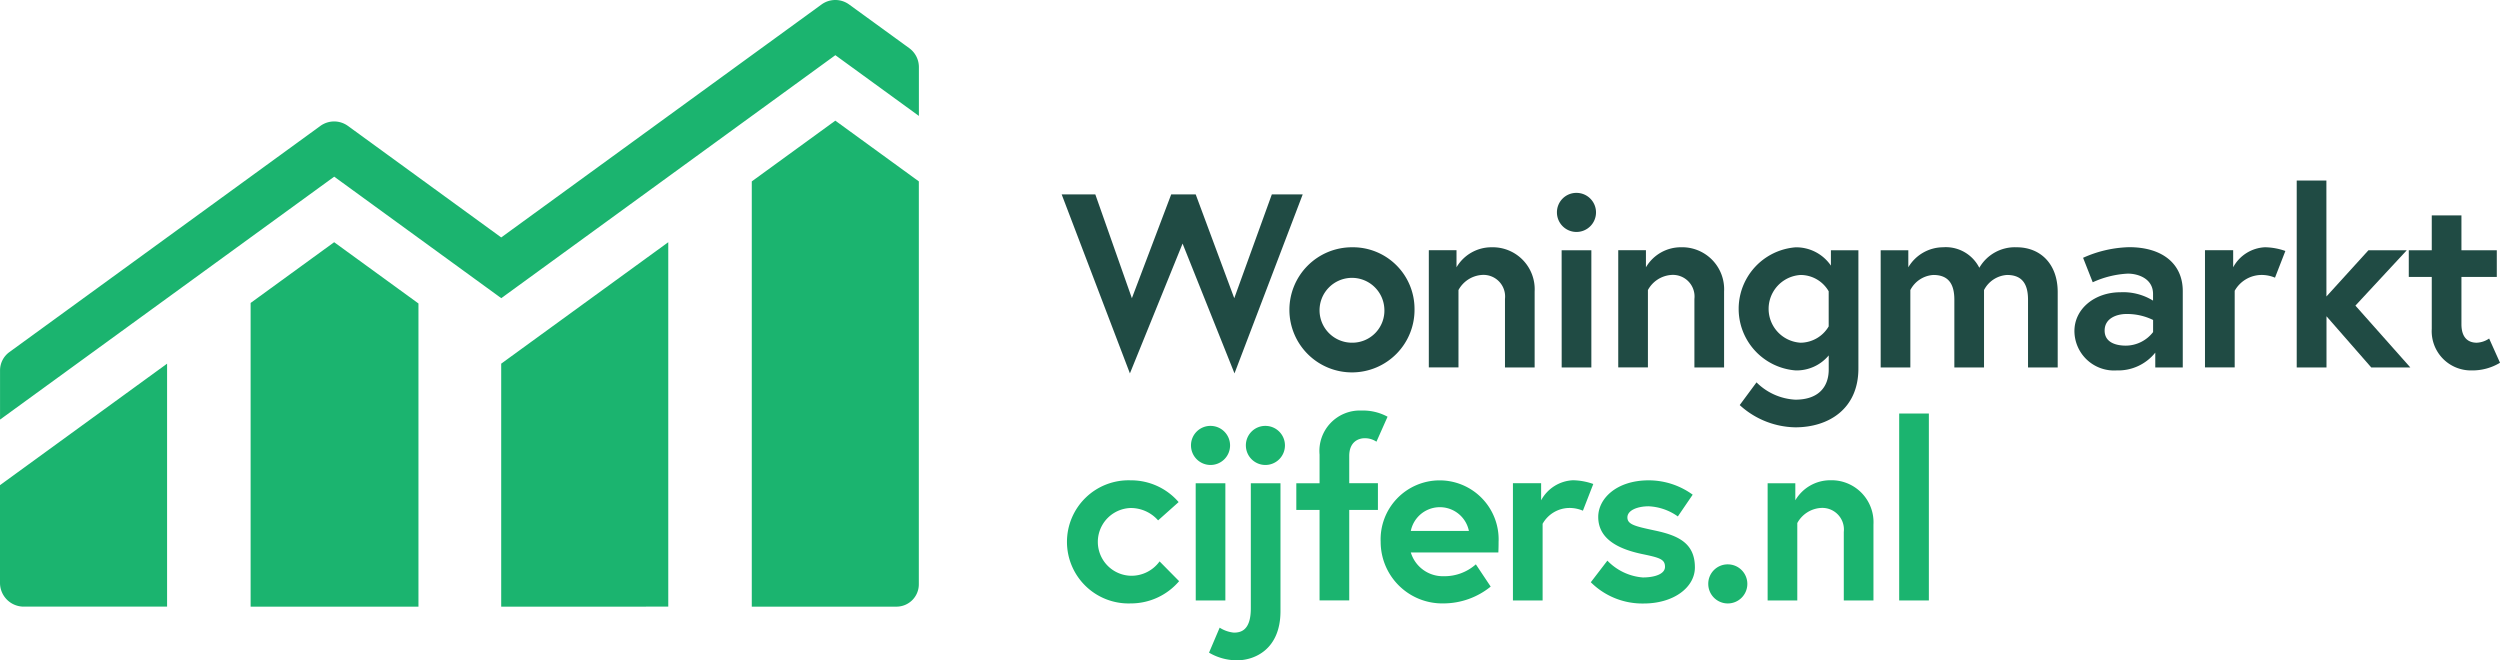 <svg xmlns="http://www.w3.org/2000/svg" width="209.191" height="55.25" viewBox="0 0 209.191 55.25">
  <g id="Group_216" data-name="Group 216" transform="translate(-388.9 -709.636)">
    <g id="Group_173" data-name="Group 173" transform="translate(388.9 709.636)">
      <g id="Group_166" data-name="Group 166">
        <g id="Group_165" data-name="Group 165" transform="translate(0 10.096)">
          <path id="Path_1763" data-name="Path 1763" d="M38.926,265.323h11.99V244.992L36.935,255.159v8.179a1.988,1.988,0,0,0,1.99,1.986Z" transform="translate(-36.935 -224.659)" fill="#1bb46f"/>
          <path id="Path_1764" data-name="Path 1764" d="M64.414,235.063l-6.99,5.083v25.416H71.468V240.19Z" transform="translate(-36.453 -224.892)" fill="#1bb46f"/>
          <path id="Path_1765" data-name="Path 1765" d="M77.91,245.225v20.332H91.889V235.063Z" transform="translate(-35.971 -224.892)" fill="#1bb46f"/>
          <path id="Path_1766" data-name="Path 1766" d="M112.376,230.209l-6.99-5.083-6.99,5.083v35.583h12.108a1.87,1.87,0,0,0,1.87-1.87h0Z" transform="translate(-35.49 -225.126)" fill="#1bb46f"/>
        </g>
        <path id="Path_1767" data-name="Path 1767" d="M107.987,215.638a1.963,1.963,0,0,0-2.311,0l-5.834,4.242L78.875,235.13,66.05,225.8a1.963,1.963,0,0,0-2.309,0l-26.02,18.923a1.9,1.9,0,0,0-.783,1.535v4.115L64.9,230.045l13.978,10.167,27.957-20.333h0l6.99,5.083v-4.084a1.963,1.963,0,0,0-.809-1.587Z" transform="translate(-36.935 -215.262)" fill="#1bb46f"/>
      </g>
    </g>
    <g id="Group_175" data-name="Group 175" transform="translate(477.736 724.741)">
      <path id="Path_1812" data-name="Path 1812" d="M138.191,246.131l-4.344-10.863-4.407,10.863-5.711-14.98h2.815l3.061,8.69,3.291-8.69h2.048l3.227,8.69,3.145-8.69H143.9Z" transform="translate(-123.729 -229.992)" fill="#204b44"/>
      <path id="Path_1813" data-name="Path 1813" d="M152.817,240.628a5.235,5.235,0,1,1-5.234-5.151A5.158,5.158,0,0,1,152.817,240.628Zm-2.524,0a2.713,2.713,0,1,0-2.71,2.834A2.684,2.684,0,0,0,150.293,240.628Z" transform="translate(-123.291 -229.891)" fill="#204b44"/>
      <path id="Path_1814" data-name="Path 1814" d="M162.6,239.18v6.352h-2.482V239.8a1.81,1.81,0,0,0-1.945-2.007,2.42,2.42,0,0,0-1.946,1.262v6.476h-2.482v-9.807h2.317v1.428A3.389,3.389,0,0,1,159,235.477,3.513,3.513,0,0,1,162.6,239.18Z" transform="translate(-123.023 -229.891)" fill="#204b44"/>
      <path id="Path_1815" data-name="Path 1815" d="M165.855,231.029a1.635,1.635,0,1,1-1.635,1.636A1.625,1.625,0,0,1,165.855,231.029Zm-1.242,4.8H167.1v9.807h-2.483Z" transform="translate(-122.777 -229.995)" fill="#204b44"/>
      <path id="Path_1816" data-name="Path 1816" d="M178.088,239.18v6.352h-2.483V239.8a1.81,1.81,0,0,0-1.945-2.007,2.42,2.42,0,0,0-1.945,1.262v6.476h-2.483v-9.807h2.317v1.428a3.389,3.389,0,0,1,2.939-1.676A3.513,3.513,0,0,1,178.088,239.18Z" transform="translate(-122.659 -229.891)" fill="#204b44"/>
      <path id="Path_1817" data-name="Path 1817" d="M183.837,245.781a5.166,5.166,0,0,1,0-10.3,3.515,3.515,0,0,1,2.959,1.531v-1.283h2.3v9.89c0,3.413-2.524,4.924-5.276,4.924a7.058,7.058,0,0,1-4.655-1.862l1.406-1.9a4.962,4.962,0,0,0,3.249,1.448c1.924,0,2.793-1.055,2.793-2.524v-1.179A3.5,3.5,0,0,1,183.837,245.781Zm2.773-6.621a2.718,2.718,0,0,0-2.339-1.365,2.838,2.838,0,0,0,0,5.668,2.759,2.759,0,0,0,2.339-1.364Z" transform="translate(-122.428 -229.891)" fill="#204b44"/>
      <path id="Path_1818" data-name="Path 1818" d="M205.5,239.222v6.31h-2.483v-5.668c0-1.345-.517-2.07-1.758-2.07a2.329,2.329,0,0,0-1.924,1.262v6.476h-2.483v-5.668c0-1.345-.517-2.07-1.758-2.07a2.329,2.329,0,0,0-1.924,1.262v6.476h-2.483v-9.807H193v1.428a3.4,3.4,0,0,1,2.9-1.676,3.137,3.137,0,0,1,3.041,1.717,3.434,3.434,0,0,1,3.125-1.717C204.047,235.477,205.5,236.863,205.5,239.222Z" transform="translate(-122.155 -229.891)" fill="#204b44"/>
      <path id="Path_1819" data-name="Path 1819" d="M215.592,239.139v6.393h-2.3v-1.24a3.972,3.972,0,0,1-3.228,1.489,3.317,3.317,0,0,1-3.538-3.29c0-1.883,1.717-3.25,3.848-3.25a4.759,4.759,0,0,1,2.731.7v-.559c0-1.282-1.242-1.7-2.11-1.7a7.966,7.966,0,0,0-2.937.724l-.807-2.048a9.934,9.934,0,0,1,3.869-.889C213.937,235.477,215.592,236.9,215.592,239.139Zm-2.483,3.434V241.56a4.958,4.958,0,0,0-2.234-.5c-.766,0-1.821.331-1.821,1.386,0,1.035,1.014,1.262,1.78,1.262A2.907,2.907,0,0,0,213.109,242.573Z" transform="translate(-121.782 -229.891)" fill="#204b44"/>
      <path id="Path_1820" data-name="Path 1820" d="M223.927,235.787l-.869,2.234a2.851,2.851,0,0,0-1.179-.227,2.593,2.593,0,0,0-2.193,1.324v6.413H217.2v-9.807h2.358v1.428a3.194,3.194,0,0,1,2.669-1.676A5.336,5.336,0,0,1,223.927,235.787Z" transform="translate(-121.531 -229.891)" fill="#204b44"/>
      <path id="Path_1821" data-name="Path 1821" d="M227.186,239.723l3.518-3.87h3.207l-4.3,4.634,4.594,5.173h-3.269l-3.745-4.283v4.283H224.7V230.019h2.483Z" transform="translate(-121.355 -230.019)" fill="#204b44"/>
      <path id="Path_1822" data-name="Path 1822" d="M233.861,235.786h1.923v-2.917h2.483v2.917h2.959v2.234h-2.959v3.952c0,1.2.621,1.552,1.283,1.552a1.972,1.972,0,0,0,1.035-.351l.91,2.028a4.467,4.467,0,0,1-2.359.642,3.284,3.284,0,0,1-3.352-3.476V238.02h-1.923Z" transform="translate(-121.139 -229.952)" fill="#204b44"/>
      <path id="Path_1823" data-name="Path 1823" d="M131.912,261.313l1.634,1.655a5.306,5.306,0,0,1-4.055,1.862,5.153,5.153,0,1,1,0-10.3,5.257,5.257,0,0,1,4.014,1.82l-1.717,1.531a3.048,3.048,0,0,0-2.3-1.035,2.836,2.836,0,0,0,0,5.669A2.9,2.9,0,0,0,131.912,261.313Z" transform="translate(-123.718 -229.443)" fill="#1bb46f"/>
      <path id="Path_1824" data-name="Path 1824" d="M135.937,250.079a1.635,1.635,0,1,1-1.635,1.635A1.625,1.625,0,0,1,135.937,250.079Zm-1.242,4.8h2.483v9.808H134.7Z" transform="translate(-123.48 -229.547)" fill="#1bb46f"/>
      <path id="Path_1825" data-name="Path 1825" d="M136.667,266.962a2.691,2.691,0,0,0,1.179.415c.538,0,1.428-.125,1.428-2.029v-10.47h2.482v10.7c0,3.207-2.172,4.117-3.641,4.117a4.62,4.62,0,0,1-2.338-.641Zm3.828-16.883a1.635,1.635,0,1,1-1.635,1.635A1.625,1.625,0,0,1,140.5,250.079Z" transform="translate(-123.446 -229.547)" fill="#1bb46f"/>
      <path id="Path_1826" data-name="Path 1826" d="M142.913,254.908h1.945v-2.4a3.384,3.384,0,0,1,3.518-3.683,4.3,4.3,0,0,1,2.172.517l-.93,2.09a1.718,1.718,0,0,0-.994-.29c-.475,0-1.283.268-1.283,1.489v2.275h2.4v2.235h-2.4v7.573h-2.483v-7.573h-1.945Z" transform="translate(-123.278 -229.577)" fill="#1bb46f"/>
      <path id="Path_1827" data-name="Path 1827" d="M159.676,259.636c0,.187,0,.559-.02.931h-7.324a2.8,2.8,0,0,0,2.751,1.986,3.951,3.951,0,0,0,2.691-.993l1.241,1.862a6.28,6.28,0,0,1-3.931,1.407,5.155,5.155,0,0,1-5.275-5.152,4.938,4.938,0,1,1,9.869-.041Zm-2.483-.869a2.48,2.48,0,0,0-4.862,0Z" transform="translate(-123.116 -229.443)" fill="#1bb46f"/>
      <path id="Path_1828" data-name="Path 1828" d="M167.346,254.836l-.869,2.235a2.846,2.846,0,0,0-1.179-.228,2.593,2.593,0,0,0-2.193,1.324v6.414h-2.483v-9.808h2.359V256.2a3.193,3.193,0,0,1,2.668-1.676A5.353,5.353,0,0,1,167.346,254.836Z" transform="translate(-122.861 -229.443)" fill="#1bb46f"/>
      <path id="Path_1829" data-name="Path 1829" d="M168.376,261.25a4.609,4.609,0,0,0,2.958,1.407c1.014,0,1.863-.29,1.863-.889,0-.642-.455-.767-1.945-1.076-1.946-.415-3.642-1.243-3.642-3.1,0-1.531,1.531-3.061,4.221-3.061a6.263,6.263,0,0,1,3.683,1.2l-1.242,1.821a4.555,4.555,0,0,0-2.441-.849c-.931,0-1.78.331-1.78.931s.662.744,2.317,1.1c1.945.414,3.331,1.055,3.331,3.083,0,1.675-1.779,3.02-4.282,3.02a6.117,6.117,0,0,1-4.428-1.779Z" transform="translate(-122.712 -229.443)" fill="#1bb46f"/>
      <path id="Path_1830" data-name="Path 1830" d="M178.226,261.4a1.635,1.635,0,1,1-1.635,1.635A1.625,1.625,0,0,1,178.226,261.4Z" transform="translate(-122.486 -229.281)" fill="#1bb46f"/>
      <path id="Path_1831" data-name="Path 1831" d="M190.3,258.23v6.352h-2.482V258.85a1.81,1.81,0,0,0-1.945-2.007,2.421,2.421,0,0,0-1.946,1.262v6.477h-2.482v-9.808h2.317V256.2a3.389,3.389,0,0,1,2.937-1.676A3.513,3.513,0,0,1,190.3,258.23Z" transform="translate(-122.372 -229.443)" fill="#1bb46f"/>
      <path id="Path_1832" data-name="Path 1832" d="M192.2,249.068h2.483V264.71H192.2Z" transform="translate(-122.119 -229.571)" fill="#1bb46f"/>
    </g>
  </g>
</svg>
